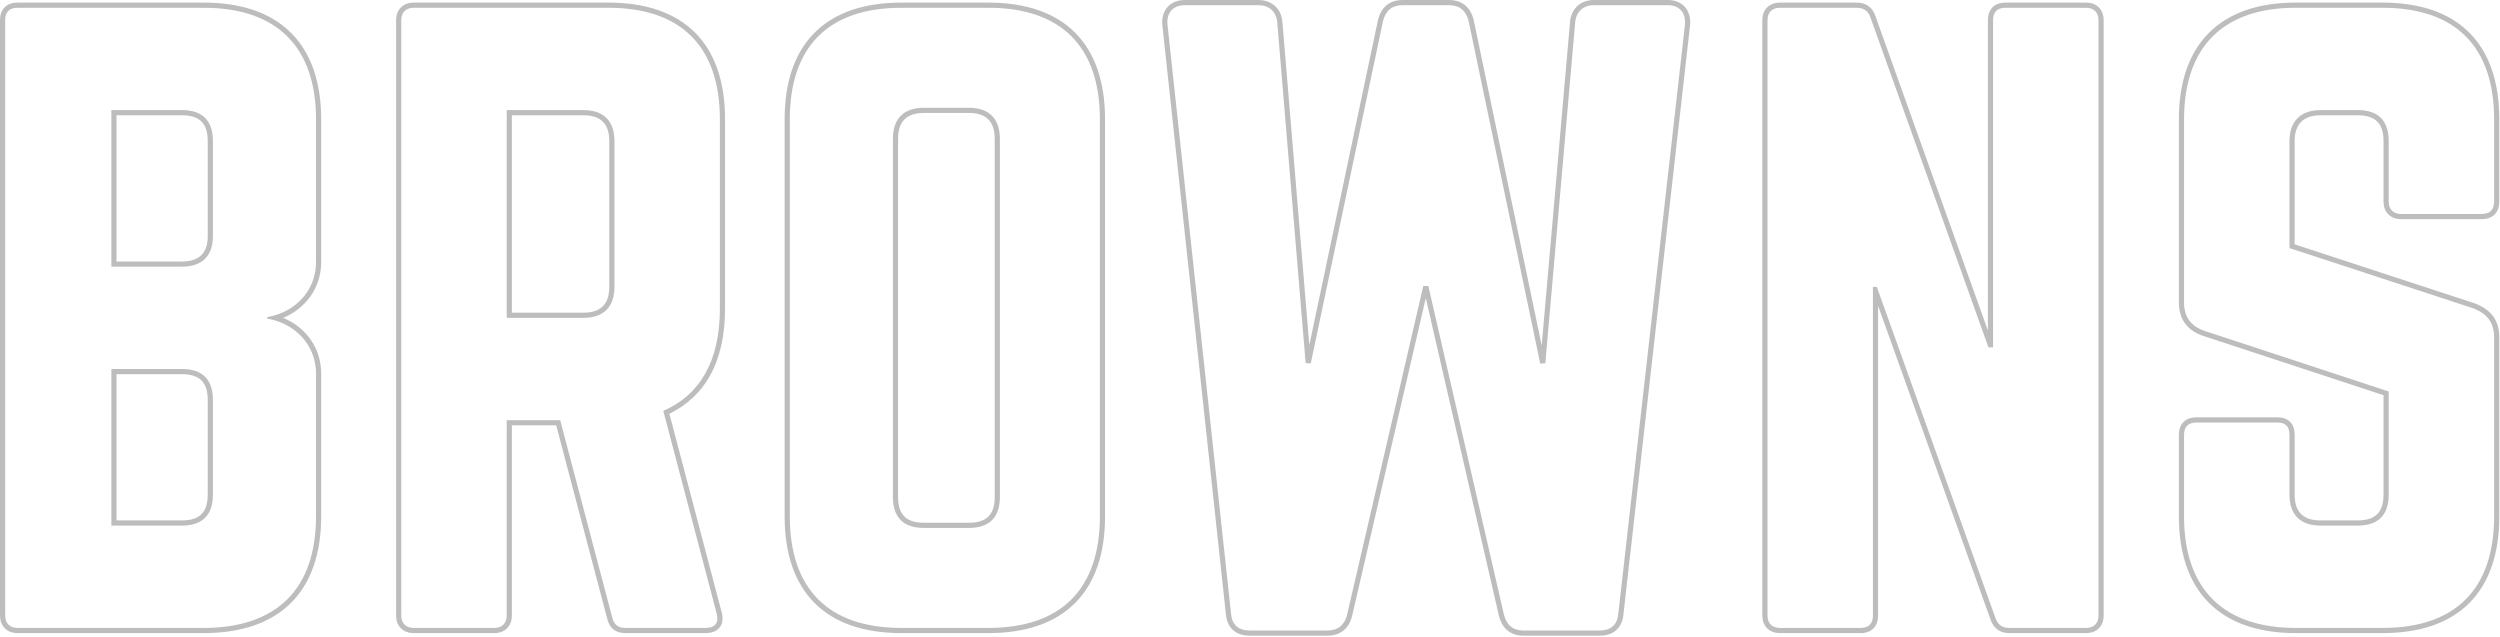 <?xml version="1.0" encoding="UTF-8"?>
<svg xmlns="http://www.w3.org/2000/svg" width="1935" height="493" fill="none" viewBox="0 0 1935 493">
  <path fill="#BDBDBD" fill-rule="evenodd" d="M1916.23 235.059L1916.37 235.115C1921.9 237.394 1926.51 240.475 1929.7 244.857C1932.93 249.279 1934.45 254.654 1934.45 261.014V399.614C1934.45 428.493 1926.76 451.26 1911.22 466.792C1895.69 482.325 1872.92 490.014 1844.05 490.014H1776.85C1748.26 490.014 1725.5 482.319 1709.9 466.799C1694.3 451.276 1686.45 428.514 1686.45 399.614V336.614C1686.45 332.605 1687.55 329.005 1690.23 326.445C1692.88 323.918 1696.43 323.014 1700.05 323.014H1762.45C1766.27 323.014 1769.91 323.874 1772.55 326.51C1775.18 329.146 1776.05 332.793 1776.05 336.614V382.814C1776.05 390.186 1778.08 395.004 1781.2 398.008C1784.34 401.038 1789.2 402.814 1796.05 402.814H1824.85C1832.03 402.814 1836.85 401.02 1839.89 398.034C1842.92 395.061 1844.85 390.26 1844.85 382.814V305.908L1705.39 260.013L1705.39 260.011L1705.38 260.008C1699.41 258.019 1694.58 254.911 1691.27 250.407C1687.96 245.894 1686.45 240.357 1686.45 234.014V92.414C1686.45 63.514 1694.3 40.752 1709.9 25.228C1725.5 9.708 1748.26 2.014 1776.85 2.014H1844.05C1872.92 2.014 1895.69 9.703 1911.22 25.235C1926.76 40.768 1934.45 63.534 1934.45 92.414V156.014C1934.45 159.629 1933.54 163.178 1931.01 165.826C1928.45 168.507 1924.85 169.614 1920.85 169.614H1858.45C1854.64 169.614 1851.13 168.457 1848.57 165.892C1846 163.327 1844.85 159.816 1844.85 156.014V109.214C1844.85 102.03 1843.05 97.208 1840.07 94.165C1837.09 91.137 1832.29 89.214 1824.85 89.214H1796.05C1789.27 89.214 1784.4 91.099 1781.22 94.218C1778.06 97.324 1776.05 102.179 1776.05 109.214V189.115L1916.23 235.059ZM1772.05 192.014V109.214C1772.05 93.614 1781.05 85.214 1796.05 85.214H1824.85C1841.05 85.214 1848.85 93.614 1848.85 109.214V156.014C1848.85 162.014 1852.45 165.614 1858.45 165.614H1920.85C1927.45 165.614 1930.45 162.014 1930.45 156.014V92.414C1930.45 36.014 1900.45 6.014 1844.05 6.014H1776.85C1721.05 6.014 1690.45 36.014 1690.45 92.414V234.014C1690.45 245.414 1695.85 252.614 1706.65 256.214L1848.85 303.014V382.814C1848.85 399.014 1840.45 406.814 1824.85 406.814H1796.05C1781.05 406.814 1772.05 399.014 1772.05 382.814V336.614C1772.05 330.014 1769.05 327.014 1762.45 327.014H1700.05C1694.05 327.014 1690.45 330.014 1690.45 336.614V399.614C1690.45 456.014 1721.05 486.014 1776.85 486.014H1844.05C1900.45 486.014 1930.45 456.014 1930.45 399.614V261.014C1930.45 249.614 1925.05 243.014 1914.85 238.814L1772.05 192.014Z" clip-rule="evenodd"></path>
  <path fill="#BDBDBD" fill-rule="evenodd" d="M1552.24 2.014H1614.64C1618.44 2.014 1621.95 3.17 1624.52 5.735C1627.08 8.3 1628.24 11.812 1628.24 15.614V476.414C1628.24 480.216 1627.08 483.727 1624.52 486.292C1621.95 488.857 1618.44 490.014 1614.64 490.014H1555.24C1551.95 490.014 1548.82 489.277 1546.18 487.403C1543.53 485.531 1541.76 482.802 1540.66 479.523C1540.65 479.508 1540.65 479.493 1540.64 479.479L1453.64 236.663V476.414C1453.64 480.029 1452.73 483.578 1450.21 486.226C1447.65 488.907 1444.05 490.014 1440.04 490.014H1377.64C1373.84 490.014 1370.33 488.857 1367.76 486.292C1365.2 483.727 1364.04 480.216 1364.04 476.414V15.614C1364.04 11.812 1365.2 8.3 1367.76 5.735C1370.33 3.17 1373.84 2.014 1377.64 2.014H1437.04C1440.33 2.014 1443.45 2.75 1446.1 4.625C1448.74 6.496 1450.52 9.225 1451.62 12.503C1451.62 12.518 1451.63 12.534 1451.63 12.549L1538.64 255.817V15.614C1538.64 11.998 1539.54 8.449 1542.07 5.802C1544.63 3.121 1548.23 2.014 1552.24 2.014ZM1539.04 268.814L1447.84 13.814C1446.04 8.414 1442.44 6.014 1437.04 6.014H1377.64C1371.64 6.014 1368.04 9.614 1368.04 15.614V476.414C1368.04 482.414 1371.64 486.014 1377.64 486.014H1440.04C1446.64 486.014 1449.64 482.414 1449.64 476.414V222.014H1452.64L1544.44 478.214C1546.24 483.614 1549.84 486.014 1555.24 486.014H1614.64C1620.64 486.014 1624.24 482.414 1624.24 476.414V15.614C1624.24 9.614 1620.64 6.014 1614.64 6.014H1552.24C1545.64 6.014 1542.64 9.614 1542.64 15.614V268.814H1539.04Z" clip-rule="evenodd"></path>
  <path fill="#BDBDBD" fill-rule="evenodd" d="M1233.8 4C1229.8 4 1226.3 5.17 1223.69 7.511C1221.07 9.857 1219.54 13.214 1219.2 17.234L1219.2 17.244L1219.2 17.253L1219.2 17.257L1219.2 17.268L1196.08 281.186L1192.13 281.421L1136.74 16.367L1136.73 16.329C1135.77 12.461 1134.1 9.328 1131.49 7.174C1128.88 5.006 1125.54 4.014 1121.59 4.014H1085.59C1081.65 4.014 1078.31 5.006 1075.69 7.174C1073.09 9.328 1071.42 12.46 1070.45 16.329L1070.44 16.366L1014.52 281.298L1010.57 281.051L988.587 17.248C988.252 13.228 986.721 9.871 984.104 7.525C981.493 5.185 977.986 4.014 973.994 4.014H916.994C912.682 4.014 909.077 5.352 906.655 8.054C904.242 10.746 903.271 14.491 903.6 18.768L903.602 18.799L952.802 474.799L952.804 474.827C953.137 479.022 954.465 482.413 957.062 484.731C959.658 487.049 963.209 488.015 967.394 488.015H1027.39C1031.34 488.015 1034.66 487.023 1037.26 484.957C1039.86 482.897 1041.54 479.929 1042.52 476.341L1042.53 476.304L1101.63 221.339L1105.53 221.342L1164.04 475.662L1164.05 475.681L1164.05 475.699C1165.02 479.568 1166.69 482.701 1169.29 484.855C1171.91 487.022 1175.25 488.015 1179.19 488.015H1237.99C1242.18 488.015 1245.73 487.049 1248.33 484.731C1250.92 482.415 1252.25 479.028 1252.58 474.838L1252.59 474.805L1304.19 18.796L1304.19 18.754C1304.52 14.477 1303.55 10.731 1301.13 8.04C1298.71 5.338 1295.11 4 1290.8 4H1233.8ZM1308.17 19.169L1308.16 19.218L1256.57 475.189C1256.18 480.002 1254.59 484.499 1250.99 487.715C1247.4 490.922 1242.74 492.015 1237.99 492.015H1179.19C1174.57 492.015 1170.25 490.841 1166.74 487.937C1163.28 485.074 1161.27 481.073 1160.17 476.671L1160.16 476.615L1103.57 230.679L1046.41 477.282L1046.38 477.393C1045.25 481.555 1043.19 485.361 1039.75 488.091C1036.28 490.843 1032.01 492.015 1027.39 492.015H967.394C962.648 492.015 957.989 490.922 954.398 487.715C950.791 484.495 949.206 479.992 948.819 475.172L899.618 19.166L899.611 19.075C899.225 14.054 900.332 9.114 903.676 5.384C907.05 1.622 911.869 0.014 916.994 0.014H973.994C978.765 0.014 983.289 1.423 986.774 4.547C990.278 7.688 992.168 12.061 992.573 16.916L1013.42 267.126L1066.55 15.466L1066.57 15.359C1067.67 10.956 1069.68 6.955 1073.14 4.092C1076.65 1.188 1080.97 0.014 1085.59 0.014H1121.59C1126.21 0.014 1130.54 1.188 1134.04 4.092C1137.5 6.955 1139.51 10.956 1140.61 15.359L1140.64 15.473L1193.27 267.352L1215.22 16.908L1215.22 16.902L1215.22 16.897M1308.17 19.169V19.121L1308.18 19.06C1308.56 14.039 1307.46 9.1 1304.11 5.37C1300.74 1.607 1295.92 0 1290.8 0H1233.8C1229.02 0 1224.5 1.408 1221.01 4.533C1217.51 7.672 1215.62 12.042 1215.22 16.893" clip-rule="evenodd"></path>
  <path fill="#BDBDBD" fill-rule="evenodd" d="M607.312 399.614V92.414C607.312 63.534 615.001 40.768 630.534 25.235C646.067 9.703 668.833 2.014 697.713 2.014H764.913C793.792 2.014 816.558 9.703 832.091 25.235C847.624 40.768 855.312 63.534 855.312 92.414V399.614C855.312 428.493 847.624 451.26 832.091 466.792C816.558 482.325 793.792 490.014 764.913 490.014H697.713C668.833 490.014 646.067 482.325 630.534 466.792C615.001 451.26 607.312 428.493 607.312 399.614ZM715.112 404.614H749.913C757.096 404.614 761.918 402.82 764.961 399.834C767.989 396.861 769.912 392.06 769.912 384.614V107.414C769.912 100.305 768.008 95.466 764.934 92.392C761.86 89.318 757.021 87.414 749.913 87.414H715.112C708.004 87.414 703.165 89.318 700.091 92.392C697.017 95.466 695.112 100.305 695.112 107.414V384.614C695.112 392.06 697.036 396.861 700.064 399.834C703.107 402.82 707.929 404.614 715.112 404.614ZM611.312 92.414V399.614C611.312 456.014 641.312 486.014 697.713 486.014H764.913C821.312 486.014 851.312 456.014 851.312 399.614V92.414C851.312 36.014 821.312 6.014 764.913 6.014H697.713C641.312 6.014 611.312 36.014 611.312 92.414ZM749.913 408.614H715.112C699.513 408.614 691.112 400.814 691.112 384.614V107.414C691.112 91.814 699.513 83.414 715.112 83.414H749.913C765.513 83.414 773.912 91.814 773.912 107.414V384.614C773.912 400.814 765.513 408.614 749.913 408.614Z" clip-rule="evenodd"></path>
  <path fill="#BDBDBD" fill-rule="evenodd" d="M558.66 474.219L558.667 474.244C559.739 478.535 559.43 482.729 556.809 485.874C554.245 488.951 550.298 490.014 546.386 490.014H483.986C480.309 490.014 477.037 489.081 474.471 486.866C471.97 484.705 470.615 481.732 469.899 478.561L430.504 329.214H396.186V476.414C396.186 480.216 395.03 483.727 392.464 486.292C389.899 488.857 386.388 490.014 382.586 490.014H320.186C316.384 490.014 312.873 488.857 310.308 486.292C307.742 483.727 306.586 480.216 306.586 476.414V15.614C306.586 11.812 307.742 8.3 310.308 5.735C312.873 3.17 316.384 2.014 320.186 2.014H470.786C499.665 2.014 522.432 9.703 537.964 25.235C553.497 40.768 561.186 63.534 561.186 92.414V238.814C561.186 259.391 557.349 276.759 549.581 290.71C542.326 303.738 531.751 313.588 518.108 320.237L558.66 474.219ZM513.386 318.014C542.186 305.414 557.186 279.014 557.186 238.814V92.414C557.186 36.014 527.186 6.014 470.786 6.014H320.186C314.186 6.014 310.586 9.614 310.586 15.614V476.414C310.586 482.414 314.186 486.014 320.186 486.014H382.586C388.586 486.014 392.186 482.414 392.186 476.414V325.214H433.586L473.786 477.614C474.986 483.014 477.986 486.014 483.986 486.014H546.386C552.986 486.014 556.586 482.414 554.786 475.214L513.386 318.014ZM396.186 242.014H451.586C458.694 242.014 463.534 240.109 466.608 237.035C469.681 233.961 471.586 229.122 471.586 222.014V109.214C471.586 102.105 469.681 97.266 466.608 94.192C463.534 91.118 458.694 89.214 451.586 89.214H396.186V242.014ZM451.586 246.014C467.186 246.014 475.586 237.614 475.586 222.014V109.214C475.586 93.614 467.186 85.214 451.586 85.214H392.186V246.014H451.586Z" clip-rule="evenodd"></path>
  <path fill="#BDBDBD" fill-rule="evenodd" d="M248.6 92.414V202.814C248.6 222.911 236.479 238.851 219.19 246.014C236.479 253.176 248.6 269.117 248.6 289.214V399.614C248.6 428.514 240.75 451.281 225.064 466.807C209.385 482.325 186.479 490.014 157.6 490.014H13.6C9.798 490.014 6.287 488.857 3.722 486.292C1.156 483.727 0 480.216 0 476.414V15.614C0 11.605 1.107 8.005 3.788 5.445C6.435 2.918 9.985 2.014 13.6 2.014H157.6C186.479 2.014 209.385 9.702 225.064 25.221C240.75 40.746 248.6 63.514 248.6 92.414ZM213.153 248.096C231.5 253.653 244.6 269.25 244.6 289.214V399.614C244.6 456.014 214 486.014 157.6 486.014H13.6C7.6 486.014 4 482.414 4 476.414V15.614C4 9.014 7.6 6.014 13.6 6.014H157.6C214 6.014 244.6 36.014 244.6 92.414V202.814C244.6 222.777 231.5 238.374 213.153 243.932C211.162 244.535 209.11 245.02 207.006 245.379C206.937 245.391 206.869 245.402 206.8 245.414V246.614C206.869 246.625 206.937 246.637 207.006 246.648C209.11 247.008 211.162 247.493 213.153 248.096ZM160.8 183.014V109.214C160.8 102.03 159.006 97.208 156.02 94.165C153.048 91.137 148.246 89.214 140.8 89.214H90.2V202.414H140.8C147.909 202.414 152.767 200.508 155.848 197.484C158.918 194.471 160.8 189.781 160.8 183.014ZM86.2 206.414V85.214H140.8C157 85.214 164.8 93.614 164.8 109.214V183.014C164.8 198.014 156.4 206.414 140.8 206.414H86.2ZM160.8 382.814V309.614C160.8 302.43 159.006 297.608 156.02 294.566C153.048 291.537 148.246 289.614 140.8 289.614H90.2V402.814H140.8C147.984 402.814 152.806 401.02 155.848 398.034C158.877 395.061 160.8 390.26 160.8 382.814ZM86.2 406.814V285.614H140.8C157 285.614 164.8 294.014 164.8 309.614V382.814C164.8 399.014 156.4 406.814 140.8 406.814H86.2Z" clip-rule="evenodd"></path>
</svg>
